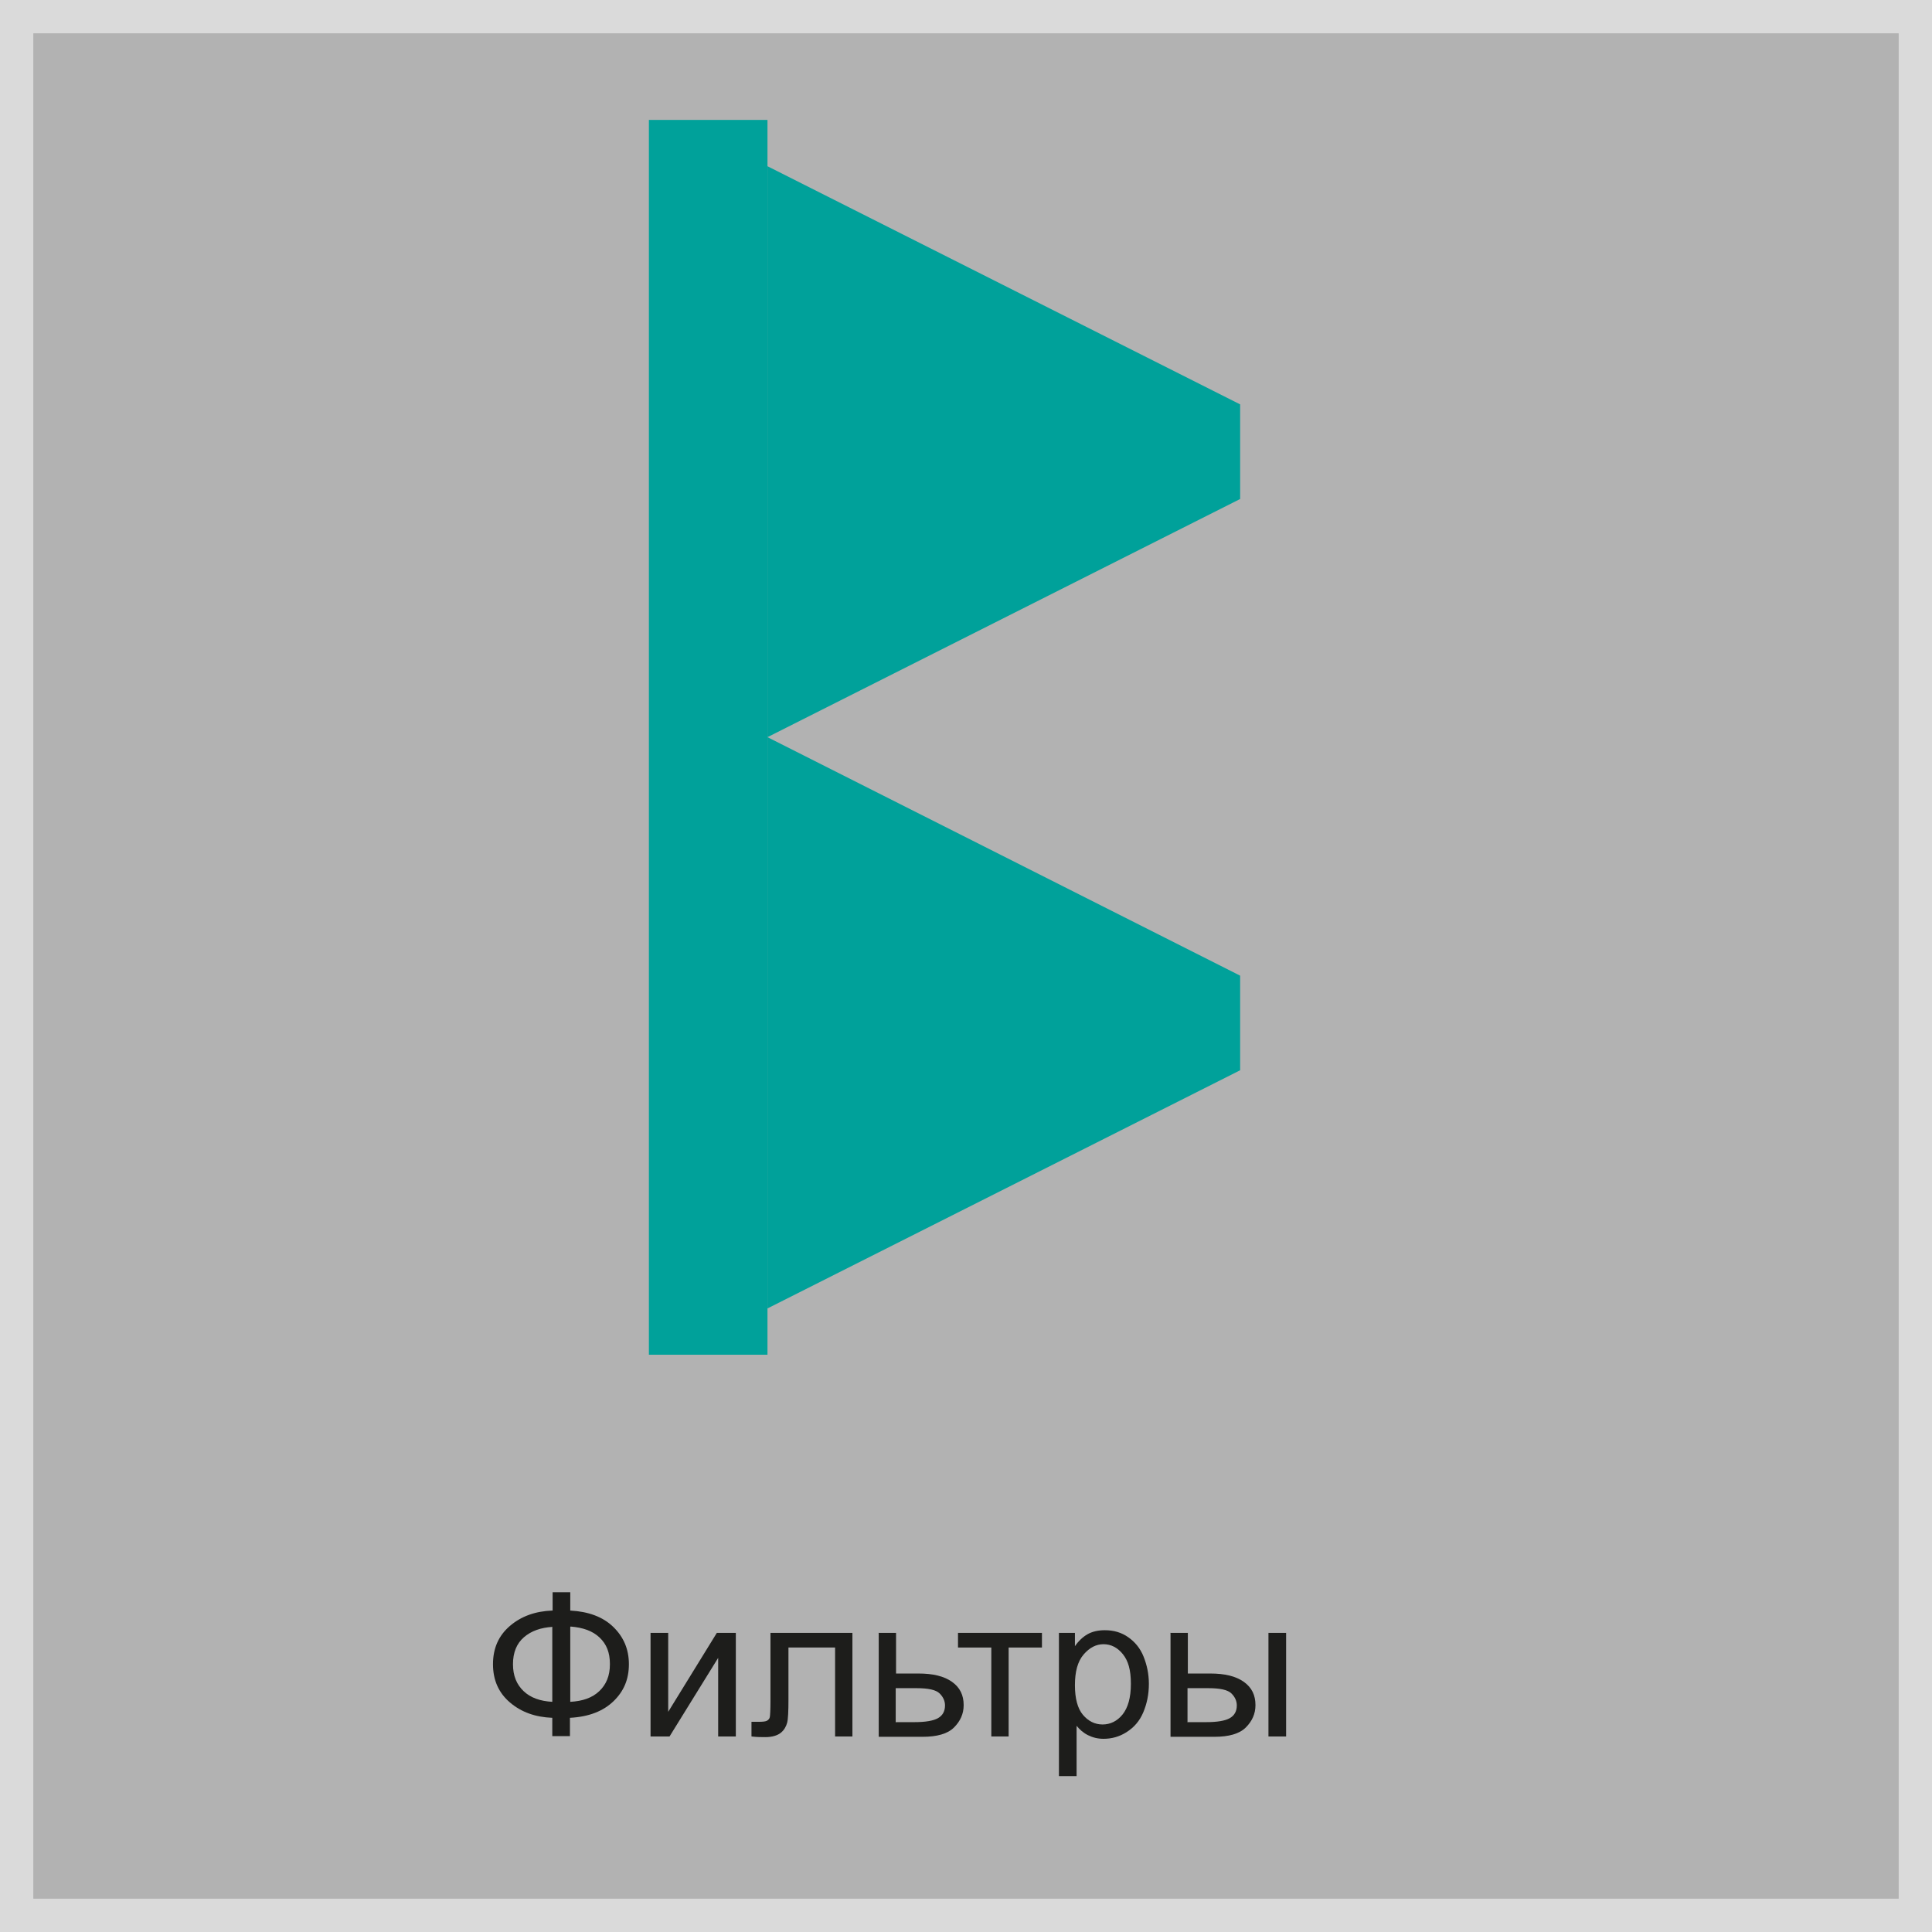 <?xml version="1.0" encoding="UTF-8"?><svg id="b" xmlns="http://www.w3.org/2000/svg" viewBox="0 0 58 58"><g id="c"><g><rect x=".5" y=".5" width="57" height="57" style="fill:#b2b2b2; stroke:#dadada; stroke-miterlimit:10;"/><g><path d="M16.59,48.35v-.55h.53v.55c.55,.03,.98,.19,1.29,.49s.47,.67,.47,1.12-.15,.81-.46,1.11-.74,.47-1.31,.5v.55h-.53v-.55c-.51-.02-.93-.17-1.27-.46s-.51-.67-.51-1.15,.17-.86,.51-1.15,.76-.44,1.27-.46Zm0,.49c-.35,.02-.64,.12-.86,.31s-.33,.46-.33,.81,.11,.61,.32,.81,.5,.3,.86,.32v-2.24Zm.53,0v2.25c.37-.02,.66-.12,.87-.32s.32-.46,.32-.81-.1-.6-.31-.8-.5-.3-.87-.33Z" style="fill:#1d1d1b;"/><path d="M19.53,49.02h.53v2.37l1.46-2.37h.57v3.11h-.53v-2.36l-1.46,2.36h-.57v-3.11Z" style="fill:#1d1d1b;"/><path d="M23.14,49.02h2.45v3.11h-.52v-2.67h-1.4v1.55c0,.36-.01,.6-.04,.71s-.09,.22-.19,.3-.26,.13-.46,.13c-.12,0-.26,0-.42-.02v-.44h.23c.11,0,.19-.01,.23-.03s.08-.06,.09-.11,.02-.21,.02-.48v-2.05Z" style="fill:#1d1d1b;"/><path d="M26.37,49.02h.53v1.22h.67c.44,0,.77,.08,1.01,.25s.35,.4,.35,.7c0,.26-.1,.48-.29,.67s-.51,.28-.94,.28h-1.32v-3.11Zm.53,2.68h.55c.33,0,.57-.04,.71-.12s.21-.21,.21-.38c0-.13-.05-.25-.16-.36s-.34-.16-.7-.16h-.62v1.03Z" style="fill:#1d1d1b;"/><path d="M28.75,49.02h2.53v.44h-1v2.67h-.52v-2.67h-1v-.44Z" style="fill:#1d1d1b;"/><path d="M31.79,53.32v-4.3h.48v.4c.11-.16,.24-.28,.38-.36s.32-.12,.52-.12c.27,0,.5,.07,.7,.21s.36,.33,.46,.58,.16,.52,.16,.82c0,.32-.06,.6-.17,.86s-.28,.45-.5,.59-.45,.2-.69,.2c-.18,0-.33-.04-.47-.11s-.25-.17-.34-.28v1.51h-.53Zm.48-2.73c0,.4,.08,.7,.24,.89s.36,.29,.59,.29,.44-.1,.6-.3,.25-.5,.25-.92-.08-.69-.24-.89-.36-.3-.58-.3-.42,.1-.6,.31-.26,.52-.26,.92Z" style="fill:#1d1d1b;"/><path d="M35.13,49.02h.53v1.22h.67c.44,0,.77,.08,1.01,.25s.35,.4,.35,.7c0,.26-.1,.48-.29,.67s-.51,.28-.94,.28h-1.32v-3.11Zm.53,2.68h.55c.33,0,.57-.04,.71-.12s.21-.21,.21-.38c0-.13-.05-.25-.16-.36s-.34-.16-.7-.16h-.62v1.03Zm2.42-2.68h.53v3.11h-.53v-3.11Z" style="fill:#1d1d1b;"/></g><rect x="19.48" y="3.6" width="3.56" height="37.07" style="fill:#00a19a;"/><polygon points="37.23 12.14 23.04 4.99 23.04 22.13 37.23 14.98 37.23 12.14" style="fill:#00a19a;"/><polygon points="37.23 29.29 23.04 22.13 23.04 39.28 37.23 32.13 37.23 29.29" style="fill:#00a19a;"/></g></g></svg>